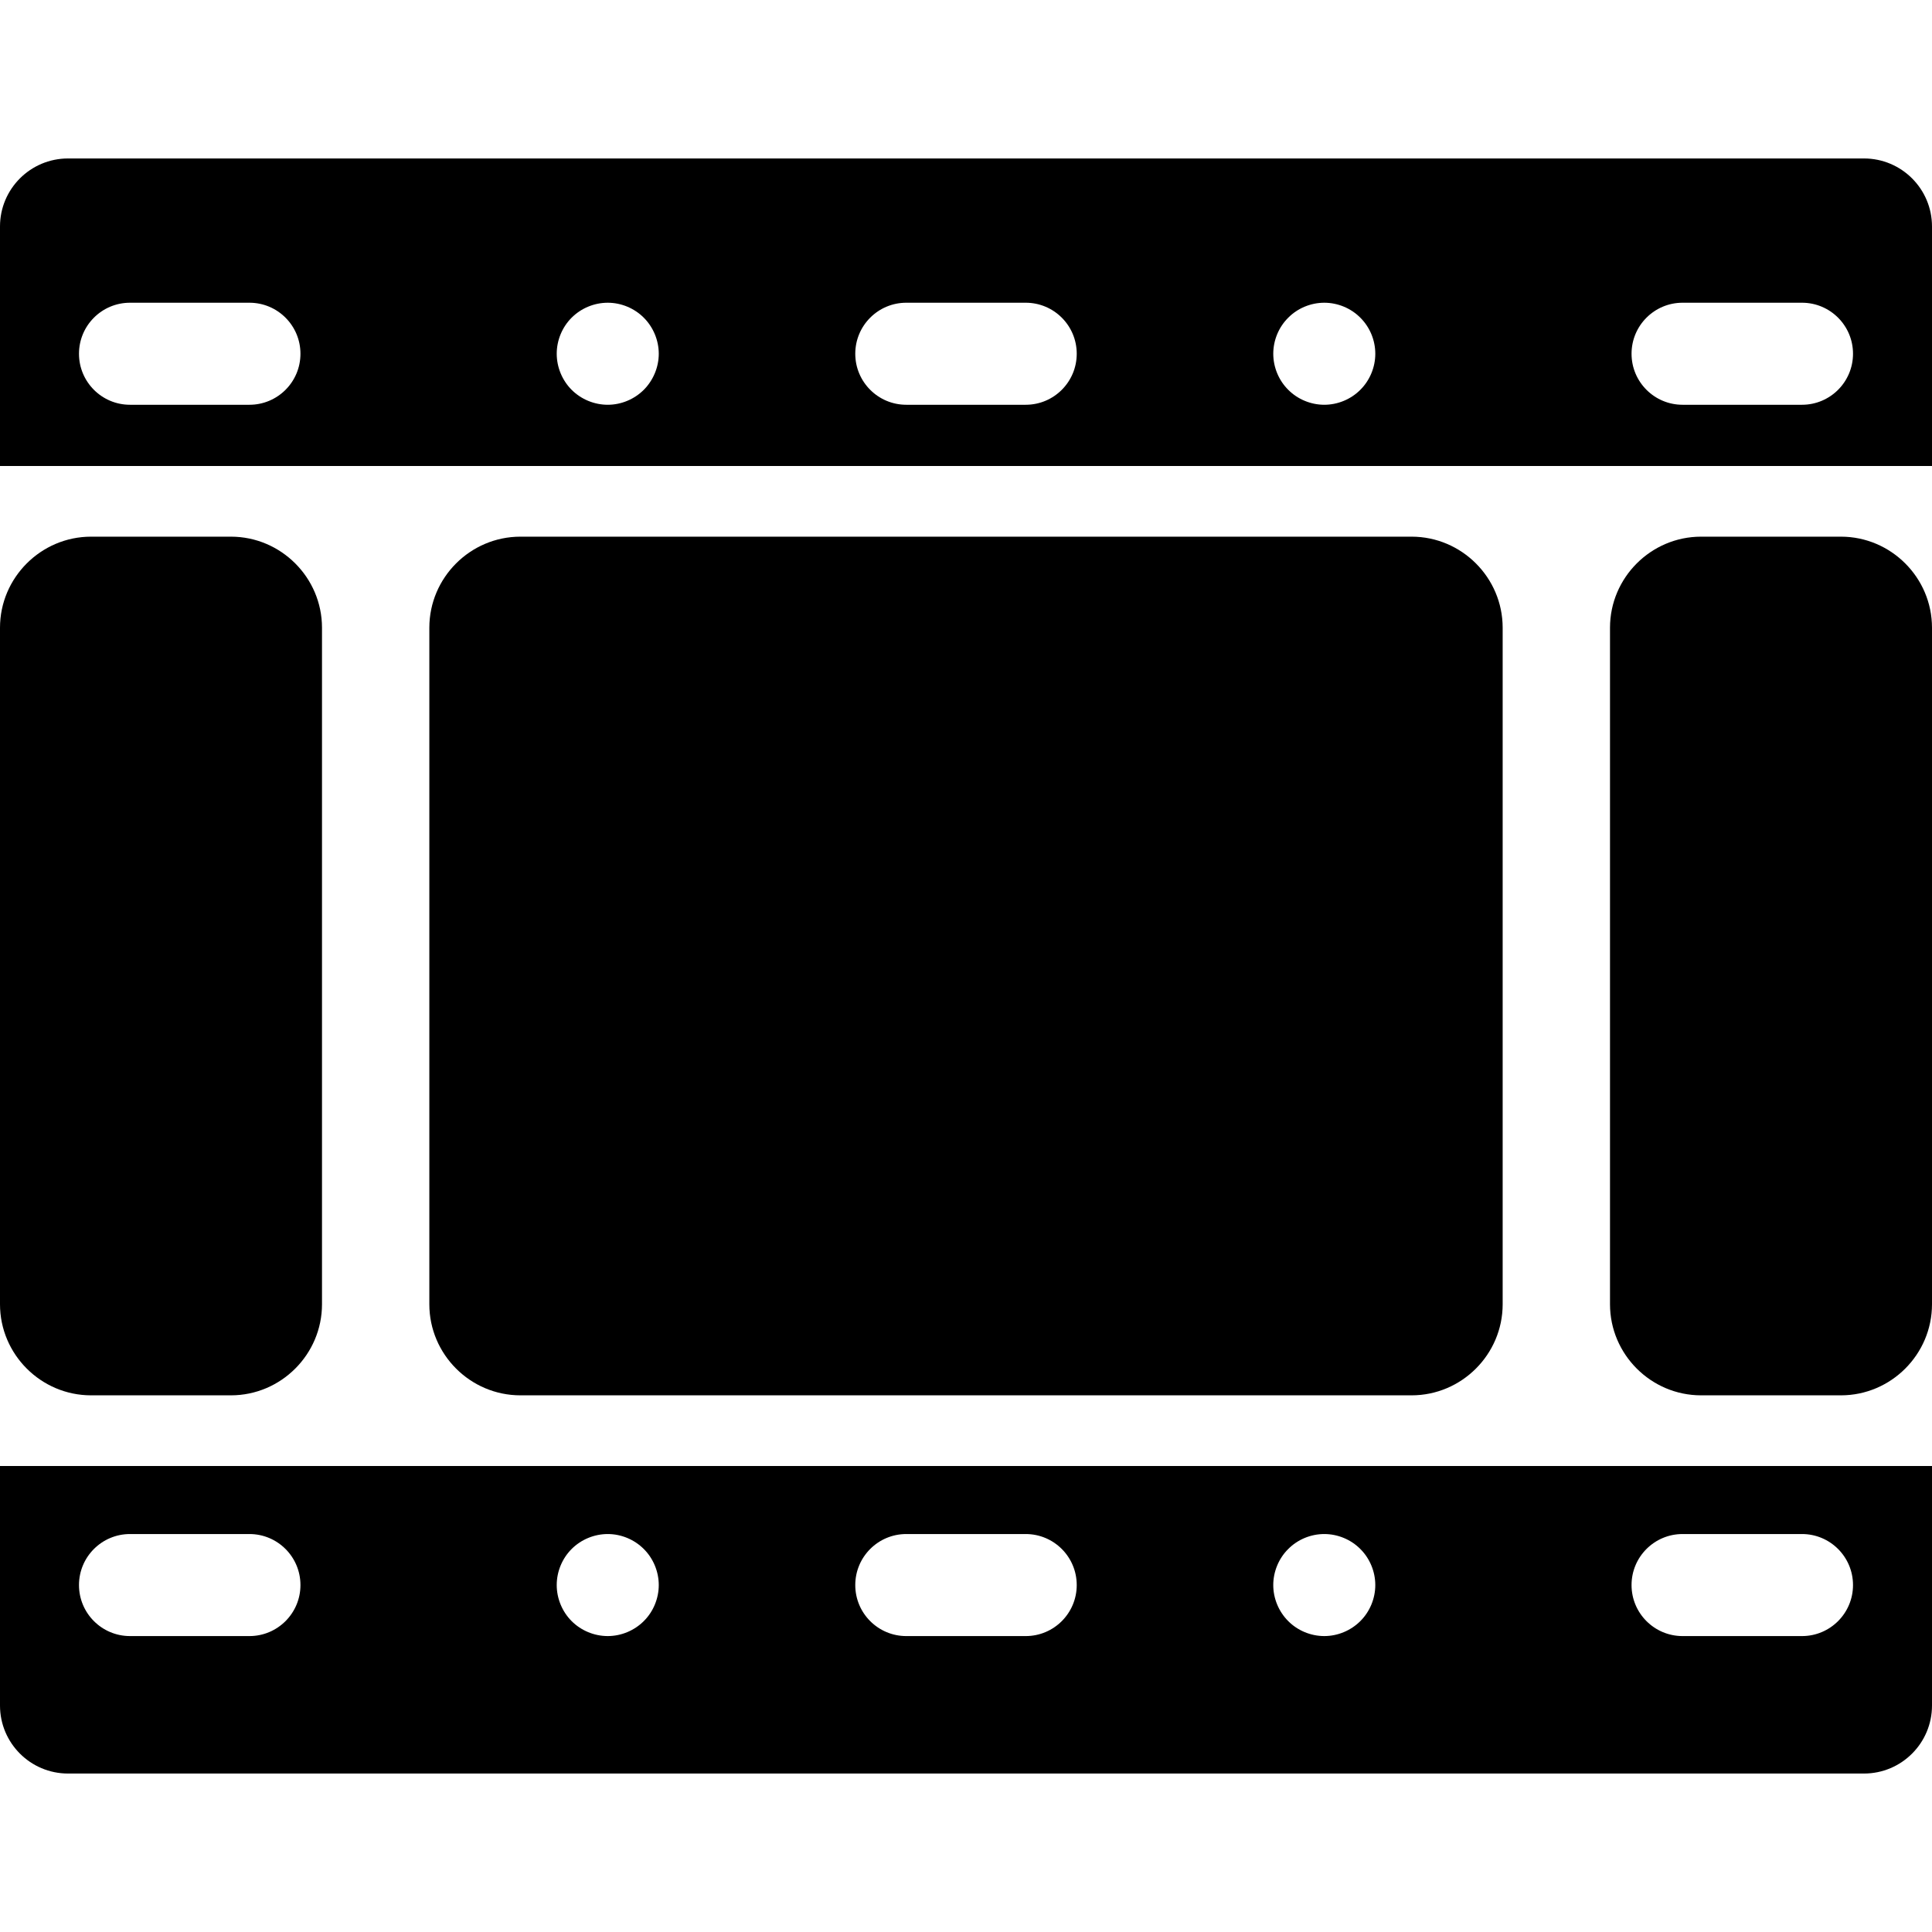 <?xml version="1.0" encoding="iso-8859-1"?>
<!-- Generator: Adobe Illustrator 18.0.0, SVG Export Plug-In . SVG Version: 6.00 Build 0)  -->
<!DOCTYPE svg PUBLIC "-//W3C//DTD SVG 1.1//EN" "http://www.w3.org/Graphics/SVG/1.1/DTD/svg11.dtd">
<svg version="1.1" id="Capa_1" xmlns="http://www.w3.org/2000/svg" xmlns:xlink="http://www.w3.org/1999/xlink" x="0px" y="0px"
	 viewBox="0 0 297 297" style="enable-background:new 0 0 297 297;" xml:space="preserve">
<g>
	<path d="M286.542,24.36H10.458C4.682,24.36,0,29.043,0,34.818v36.818h297V34.818C297,29.043,292.318,24.36,286.542,24.36z
		 M38.345,62.224H19.986c-4.332,0-7.843-3.511-7.843-7.843s3.511-7.843,7.843-7.843h18.359c4.332,0,7.843,3.511,7.843,7.843
		S42.678,62.224,38.345,62.224z M98.969,59.923c-1.464,1.464-3.483,2.301-5.542,2.301c-2.071,0-4.089-0.836-5.554-2.301
		c-1.453-1.453-2.29-3.482-2.29-5.542c0-2.071,0.836-4.089,2.29-5.542c1.465-1.465,3.483-2.301,5.554-2.301
		c2.06,0,4.078,0.836,5.542,2.301c1.453,1.453,2.301,3.471,2.301,5.542C101.27,56.44,100.422,58.469,98.969,59.923z M157.679,62.224
		h-18.358c-4.332,0-7.843-3.511-7.843-7.843s3.511-7.843,7.843-7.843h18.358c4.332,0,7.843,3.511,7.843,7.843
		S162.011,62.224,157.679,62.224z M209.12,59.923c-1.453,1.464-3.482,2.301-5.542,2.301s-4.089-0.836-5.542-2.301
		c-1.464-1.453-2.301-3.482-2.301-5.542c0-2.071,0.836-4.089,2.301-5.542c1.453-1.465,3.471-2.301,5.542-2.301
		c2.07,0,4.089,0.836,5.542,2.301c1.465,1.453,2.301,3.471,2.301,5.542C211.421,56.44,210.585,58.469,209.12,59.923z
		 M277.014,62.224h-18.359c-4.332,0-7.843-3.511-7.843-7.843s3.511-7.843,7.843-7.843h18.359c4.332,0,7.843,3.511,7.843,7.843
		S281.346,62.224,277.014,62.224z"/>
	<path d="M0,262.182c0,5.775,4.682,10.458,10.458,10.458h276.084c5.775,0,10.458-4.682,10.458-10.458v-36.818H0V262.182z
		 M258.655,235.822h18.359c4.332,0,7.843,3.511,7.843,7.843s-3.511,7.843-7.843,7.843h-18.359c-4.332,0-7.843-3.511-7.843-7.843
		S254.322,235.822,258.655,235.822z M198.035,238.123c1.453-1.464,3.471-2.301,5.542-2.301c2.06,0,4.089,0.836,5.542,2.301
		c1.465,1.453,2.301,3.483,2.301,5.542s-0.836,4.089-2.301,5.542c-1.464,1.464-3.482,2.301-5.542,2.301s-4.089-0.836-5.542-2.301
		c-1.464-1.464-2.301-3.483-2.301-5.542S196.571,239.576,198.035,238.123z M139.321,235.822h18.358c4.332,0,7.843,3.511,7.843,7.843
		s-3.511,7.843-7.843,7.843h-18.358c-4.332,0-7.843-3.511-7.843-7.843S134.989,235.822,139.321,235.822z M87.873,238.123
		c1.465-1.464,3.483-2.301,5.554-2.301c2.06,0,4.078,0.836,5.542,2.301c1.464,1.453,2.301,3.483,2.301,5.542
		s-0.836,4.089-2.301,5.542c-1.464,1.464-3.483,2.301-5.542,2.301c-2.071,0-4.089-0.836-5.554-2.301
		c-1.453-1.453-2.29-3.483-2.29-5.542C85.583,241.594,86.419,239.576,87.873,238.123z M19.986,235.822h18.359
		c4.332,0,7.843,3.511,7.843,7.843s-3.511,7.843-7.843,7.843H19.986c-4.332,0-7.843-3.511-7.843-7.843
		S15.654,235.822,19.986,235.822z"/>
	<path d="M217,214.5c7.7,0,14-6.3,14-14v-104c0-7.7-6.3-14-14-14H80c-7.7,0-14,6.3-14,14v104c0,7.7,6.3,14,14,14H217z"/>
	<path d="M14,214.5h21.5c7.7,0,14-6.3,14-14v-104c0-7.7-6.3-14-14-14H14c-7.7,0-14,6.3-14,14v104C0,208.2,6.3,214.5,14,214.5z"/>
	<path d="M283,82.5h-21.5c-7.7,0-14,6.3-14,14v104c0,7.7,6.3,14,14,14H283c7.7,0,14-6.3,14-14v-104C297,88.8,290.7,82.5,283,82.5z"
		/>
</g>
<g>
</g>
<g>
</g>
<g>
</g>
<g>
</g>
<g>
</g>
<g>
</g>
<g>
</g>
<g>
</g>
<g>
</g>
<g>
</g>
<g>
</g>
<g>
</g>
<g>
</g>
<g>
</g>
<g>
</g>
</svg>
